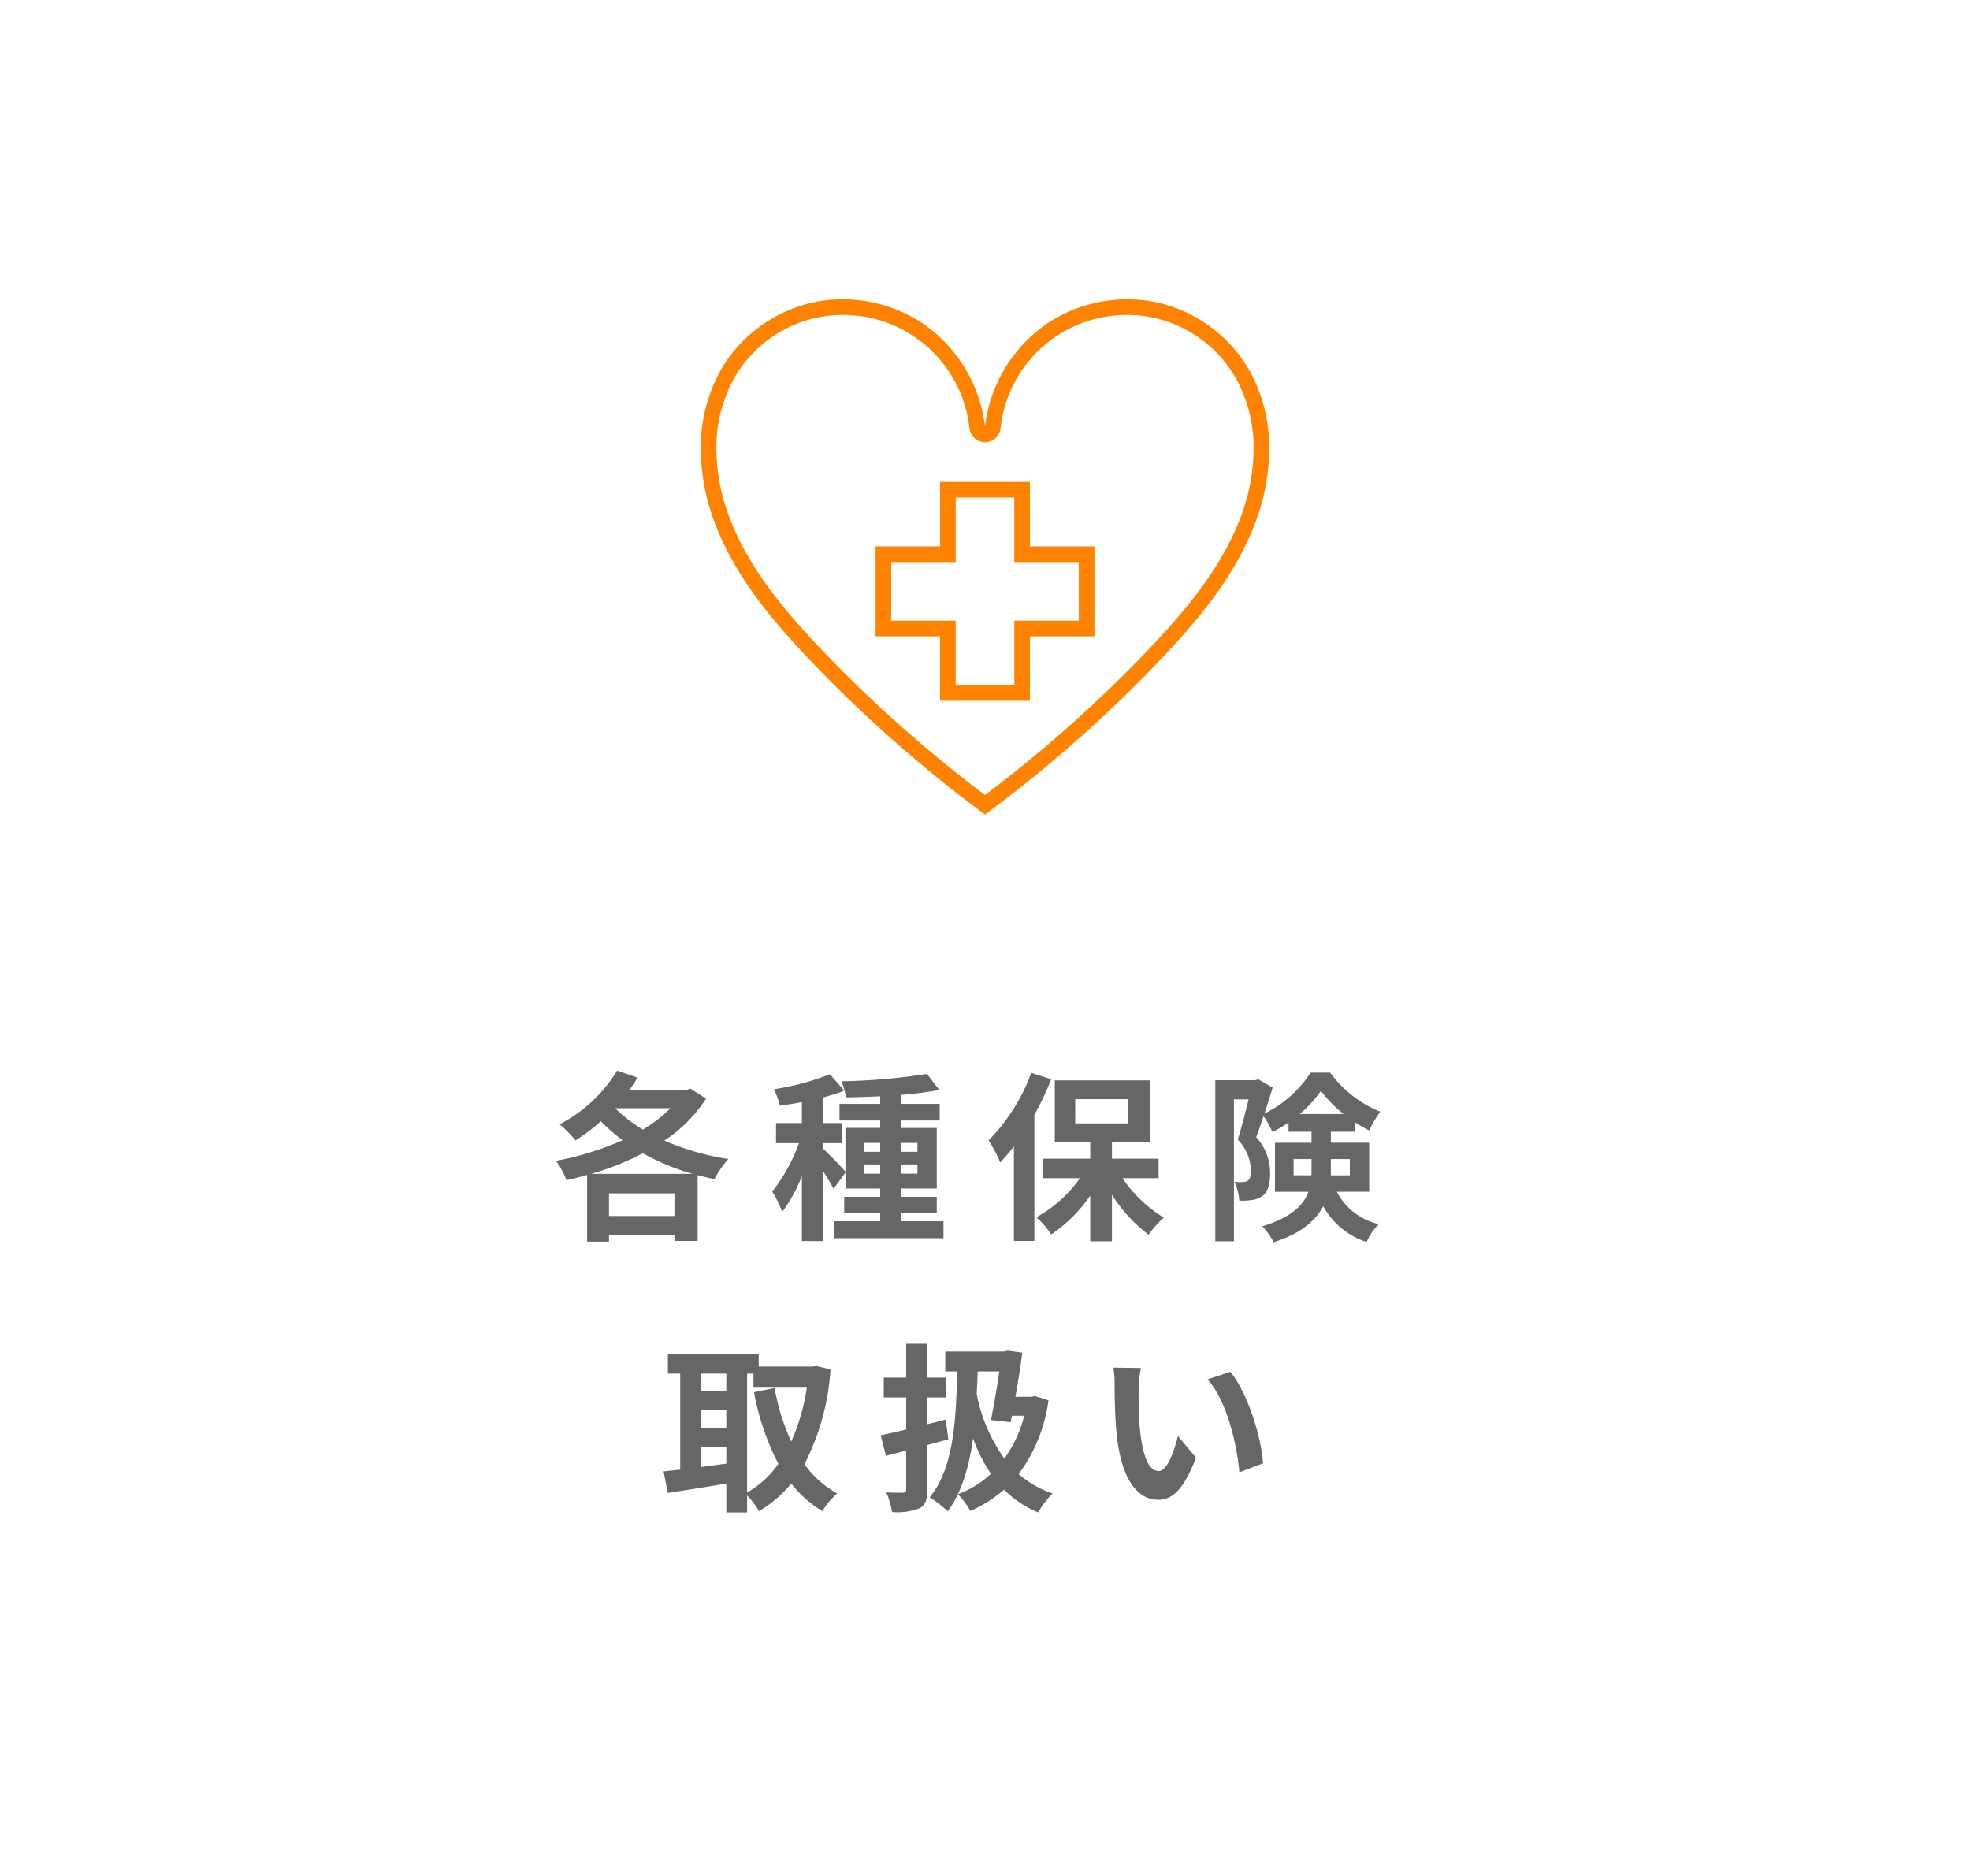 <?xml version="1.0" encoding="UTF-8"?> <svg xmlns="http://www.w3.org/2000/svg" width="252" height="240" viewBox="0 0 252 240"><defs><style> .a { fill: none; } .b { fill: #666; } .c { fill: #ff8300; } </style></defs><title>img_spec03</title><g><rect class="a" width="252" height="240"></rect><g><path class="b" d="M90.324,140.554a18.439,18.439,0,0,1-5.344,5.367,33.089,33.089,0,0,0,8.189,2.359,13.097,13.097,0,0,0-1.781,2.567c-.74-.139-1.435-.323-2.151-.509v8.42H86.276v-.763H77.902v.855H75.103v-8.536c-.879.255-1.758.486-2.638.671a11.127,11.127,0,0,0-1.341-2.475,37.823,37.823,0,0,0,8.513-2.638,23.217,23.217,0,0,1-2.776-2.429,23.85,23.85,0,0,1-3.238,2.452,17.159,17.159,0,0,0-2.036-2.059,18.641,18.641,0,0,0,7.356-6.87l2.614.902c-.324.509-.648,1.041-1.019,1.55h7.333l.463-.139Zm-1.712,9.623a29.601,29.601,0,0,1-6.384-2.637,34.351,34.351,0,0,1-6.616,2.637ZM86.276,155.567v-2.892H77.902v2.892Zm-7.588-13.787a18.883,18.883,0,0,0,3.54,2.729,17.307,17.307,0,0,0,3.539-2.729Z"></path><path class="b" d="M120.688,156.237v2.175H106.693v-2.175h5.898v-1.04H107.988v-2.082h4.604v-1.064h-4.441v-2.035l-1.526,2.081a20.392,20.392,0,0,0-1.388-2.336v9.021h-2.66v-8.305a20.578,20.578,0,0,1-2.521,4.58,13.672,13.672,0,0,0-1.272-2.613,22.646,22.646,0,0,0,3.424-6.199H99.267v-2.568h3.309v-2.684c-.972.186-1.921.348-2.822.463a9.524,9.524,0,0,0-.764-2.104,33.062,33.062,0,0,0,7.171-1.92l1.827,2.104a23.913,23.913,0,0,1-2.752.879v3.262h2.475v2.568H105.236v.67c.601.51,2.405,2.383,2.914,2.984v-5.598h4.441v-.948h-5.204V141.225h5.204V140.253c-1.503.07-2.983.116-4.372.14a7.229,7.229,0,0,0-.602-2.06,78.987,78.987,0,0,0,10.965-.948l1.573,2.059a45.051,45.051,0,0,1-4.927.625v1.156h4.973v2.129h-4.973v.948h4.603v7.749h-4.603v1.064h4.603v2.082h-4.603v1.04Zm-10.155-8.883h2.059v-1.133h-2.059Zm2.059,2.8V148.975h-2.059v1.18Zm2.638-3.933v1.133h2.128v-1.133Zm2.128,2.753h-2.128v1.18h2.128Z"></path><path class="b" d="M134.466,138.079a38.786,38.786,0,0,1-2.151,4.557v16.123h-2.614V146.661a26.37,26.37,0,0,1-1.758,2.059,18.49,18.49,0,0,0-1.48-2.822,24.395,24.395,0,0,0,5.459-8.651Zm9.114,12.653a17.4,17.4,0,0,0,5.297,5.043,11.688,11.688,0,0,0-1.943,2.197,19.093,19.093,0,0,1-4.695-5.136v5.969h-2.776v-5.853a18.56,18.56,0,0,1-4.996,4.974,11.377,11.377,0,0,0-1.897-2.198,16.622,16.622,0,0,0,5.575-4.996H133.402v-2.498h6.061v-2.082h-4.534v-7.935h12.145v7.935h-4.834v2.082h5.968v2.498Zm-6.038-7.009H144.321v-3.101h-6.778Z"></path><path class="b" d="M171.006,152.467a8.016,8.016,0,0,0,5.39,4.142,6.548,6.548,0,0,0-1.573,2.29,9.72,9.72,0,0,1-5.552-4.581c-.994,1.851-2.868,3.517-6.338,4.604a9.657,9.657,0,0,0-1.457-2.035c3.724-1.134,5.273-2.707,5.898-4.419h-4.279v-6.269h4.673V144.787h-2.938v-1.18a17.265,17.265,0,0,1-2.059,1.227,12.725,12.725,0,0,0-1.134-2.036c-.323.948-.647,1.896-.948,2.684a6.759,6.759,0,0,1,1.781,4.626c0,1.458-.301,2.429-1.063,2.961a3.081,3.081,0,0,1-1.342.463,8.195,8.195,0,0,1-1.55.069,5.81,5.81,0,0,0-.625-2.405,5.669,5.669,0,0,0,1.064.022,1.201,1.201,0,0,0,.671-.162c.277-.208.393-.647.393-1.318a5.944,5.944,0,0,0-1.688-3.955c.486-1.48.995-3.539,1.388-5.136h-1.873v18.159h-2.383V138.194h5.112l.394-.115,1.827,1.063c-.301,1.019-.671,2.175-1.041,3.309a14.565,14.565,0,0,0,5.898-5.229h2.498a14.727,14.727,0,0,0,6.408,4.997,15.594,15.594,0,0,0-1.411,2.405,16.27,16.27,0,0,1-1.805-1.041v1.203h-3.1v1.411h4.904v6.269Zm-3.262-2.104a5.562,5.562,0,0,0,.023-.625v-1.457h-2.29v2.082Zm4.117-7.842a16.597,16.597,0,0,1-2.892-2.961,15.024,15.024,0,0,1-2.706,2.961Zm-1.619,5.76v2.082h2.429v-2.082Z"></path><path class="b" d="M106.235,175.195A30.72,30.72,0,0,1,102.904,187.316a12.726,12.726,0,0,0,4.187,3.748,9.991,9.991,0,0,0-1.896,2.267,14.57,14.57,0,0,1-3.979-3.539,15.868,15.868,0,0,1-4.118,3.539,11.022,11.022,0,0,0-1.526-2.013v2.175H92.911v-3.701c-2.66.463-5.367.879-7.495,1.203l-.532-2.753c.625-.069,1.342-.139,2.128-.231V175.728H85.439v-2.545h11.612v1.643h6.916l.463-.069Zm-16.609.532v2.197H92.911v-2.197Zm0,6.985H92.911v-2.312H89.626Zm0,4.974c1.064-.139,2.175-.301,3.285-.439v-2.082H89.626Zm5.945,3.262a12.54,12.54,0,0,0,4.002-3.678,32.767,32.767,0,0,1-3.123-9.16l2.637-.532a27.898,27.898,0,0,0,2.129,6.847,26.278,26.278,0,0,0,1.989-6.894H96.381v-1.804H95.571Z"></path><path class="b" d="M121.308,184.124c-.879.255-1.781.51-2.684.74v5.645c0,1.365-.231,2.036-.994,2.452a7.882,7.882,0,0,1-3.517.485,10.73,10.73,0,0,0-.74-2.521c.879.047,1.827.047,2.128.047.301-.023.417-.116.417-.439v-4.95l-2.591.671-.671-2.638c.925-.185,2.059-.439,3.262-.74v-4.094h-2.869v-2.545h2.869v-4.326h2.706v4.326h2.337v2.545h-2.337v3.423c.787-.185,1.573-.393,2.359-.602Zm12.815-4.973a20.404,20.404,0,0,1-3.817,9.438,12.944,12.944,0,0,0,4.35,2.476,10.665,10.665,0,0,0-1.851,2.429,13.512,13.512,0,0,1-4.372-2.915,17.215,17.215,0,0,1-4.303,2.729,10.372,10.372,0,0,0-1.597-2.151,12.582,12.582,0,0,0,4.233-2.613,19.408,19.408,0,0,1-2.29-4.534c-.532,3.771-1.48,6.916-3.238,9.346a15.682,15.682,0,0,0-2.313-1.805c2.846-3.4,3.424-9.16,3.493-16.1H120.915v-2.545h7.541l.439-.115,1.874.254c-.208,1.712-.532,3.701-.879,5.645h2.036l.462-.093Zm-9.068-3.701c-.022.994-.069,1.966-.115,2.914a20.992,20.992,0,0,0,3.539,8.235,16.423,16.423,0,0,0,2.545-5.482h-1.573l-.162.833-2.521-.277c.37-1.921.787-4.28,1.064-6.223Z"></path><path class="b" d="M145.658,177.786c-.023,1.48,0,3.216.139,4.857.324,3.309,1.018,5.552,2.452,5.552,1.087,0,1.989-2.683,2.429-4.487l2.313,2.775c-1.527,3.979-2.961,5.391-4.812,5.391-2.498,0-4.696-2.268-5.344-8.421-.208-2.104-.255-4.765-.255-6.176a13.293,13.293,0,0,0-.161-2.313l3.516.047A18.115,18.115,0,0,0,145.658,177.786Zm15.915,9.415-3.03,1.156c-.347-3.678-1.573-9.067-4.071-11.89l2.914-.972C159.56,178.156,161.318,183.685,161.573,187.201Z"></path></g><rect class="a" x="86.743" y="31.553" width="78.515" height="78.515"></rect><g><rect class="a" x="76" y="20" width="100" height="100"></rect><path class="c" d="M107.79,40.293A16.227,16.227,0,0,1,124.012,54.797a2,2,0,0,0,3.975,0A16.224,16.224,0,0,1,144.203,40.294a15.841,15.841,0,0,1,3.97.5,16.118,16.118,0,0,1,9.805,7.398,18.266,18.266,0,0,1,2.384,9.039,24.998,24.998,0,0,1-1.871,9.475c-2.536,6.398-7.274,11.873-11.575,16.386A170.71,170.71,0,0,1,126,101.708a170.71,170.71,0,0,1-20.922-18.617c-4.296-4.507-9.03-9.979-11.569-16.386a25.001,25.001,0,0,1-1.871-9.475,18.267,18.267,0,0,1,2.384-9.039,16.118,16.118,0,0,1,9.805-7.398,15.796,15.796,0,0,1,3.848-.5l.116-0m0-2c-.043,0-.086 0-.13 0a17.789,17.789,0,0,0-4.336.564A18.225,18.225,0,0,0,92.296,47.181,20.32,20.32,0,0,0,89.638,57.209a27.139,27.139,0,0,0,2.012,10.233c2.577,6.501,7.166,11.976,11.981,17.029A172.273,172.273,0,0,0,126,104.202a172.224,172.224,0,0,0,22.364-19.731c4.815-5.052,9.41-10.527,11.987-17.029a27.136,27.136,0,0,0,2.012-10.233A20.317,20.317,0,0,0,159.704,47.181a18.224,18.224,0,0,0-11.029-8.323,17.846,17.846,0,0,0-4.472-.563,18.406,18.406,0,0,0-10.428,3.22A18.629,18.629,0,0,0,126,54.575a18.629,18.629,0,0,0-7.776-13.061A18.424,18.424,0,0,0,107.79,38.293Z"></path><path class="c" d="M129.75,63.656v8.25H138v7.5h-8.25v8.25h-7.5v-8.25H114v-7.5h8.25v-8.25h7.5m2-2h-11.5v8.25H112v11.5h8.25v8.25h11.5v-8.25H140v-11.5h-8.25v-8.25Z"></path></g></g></svg> 
